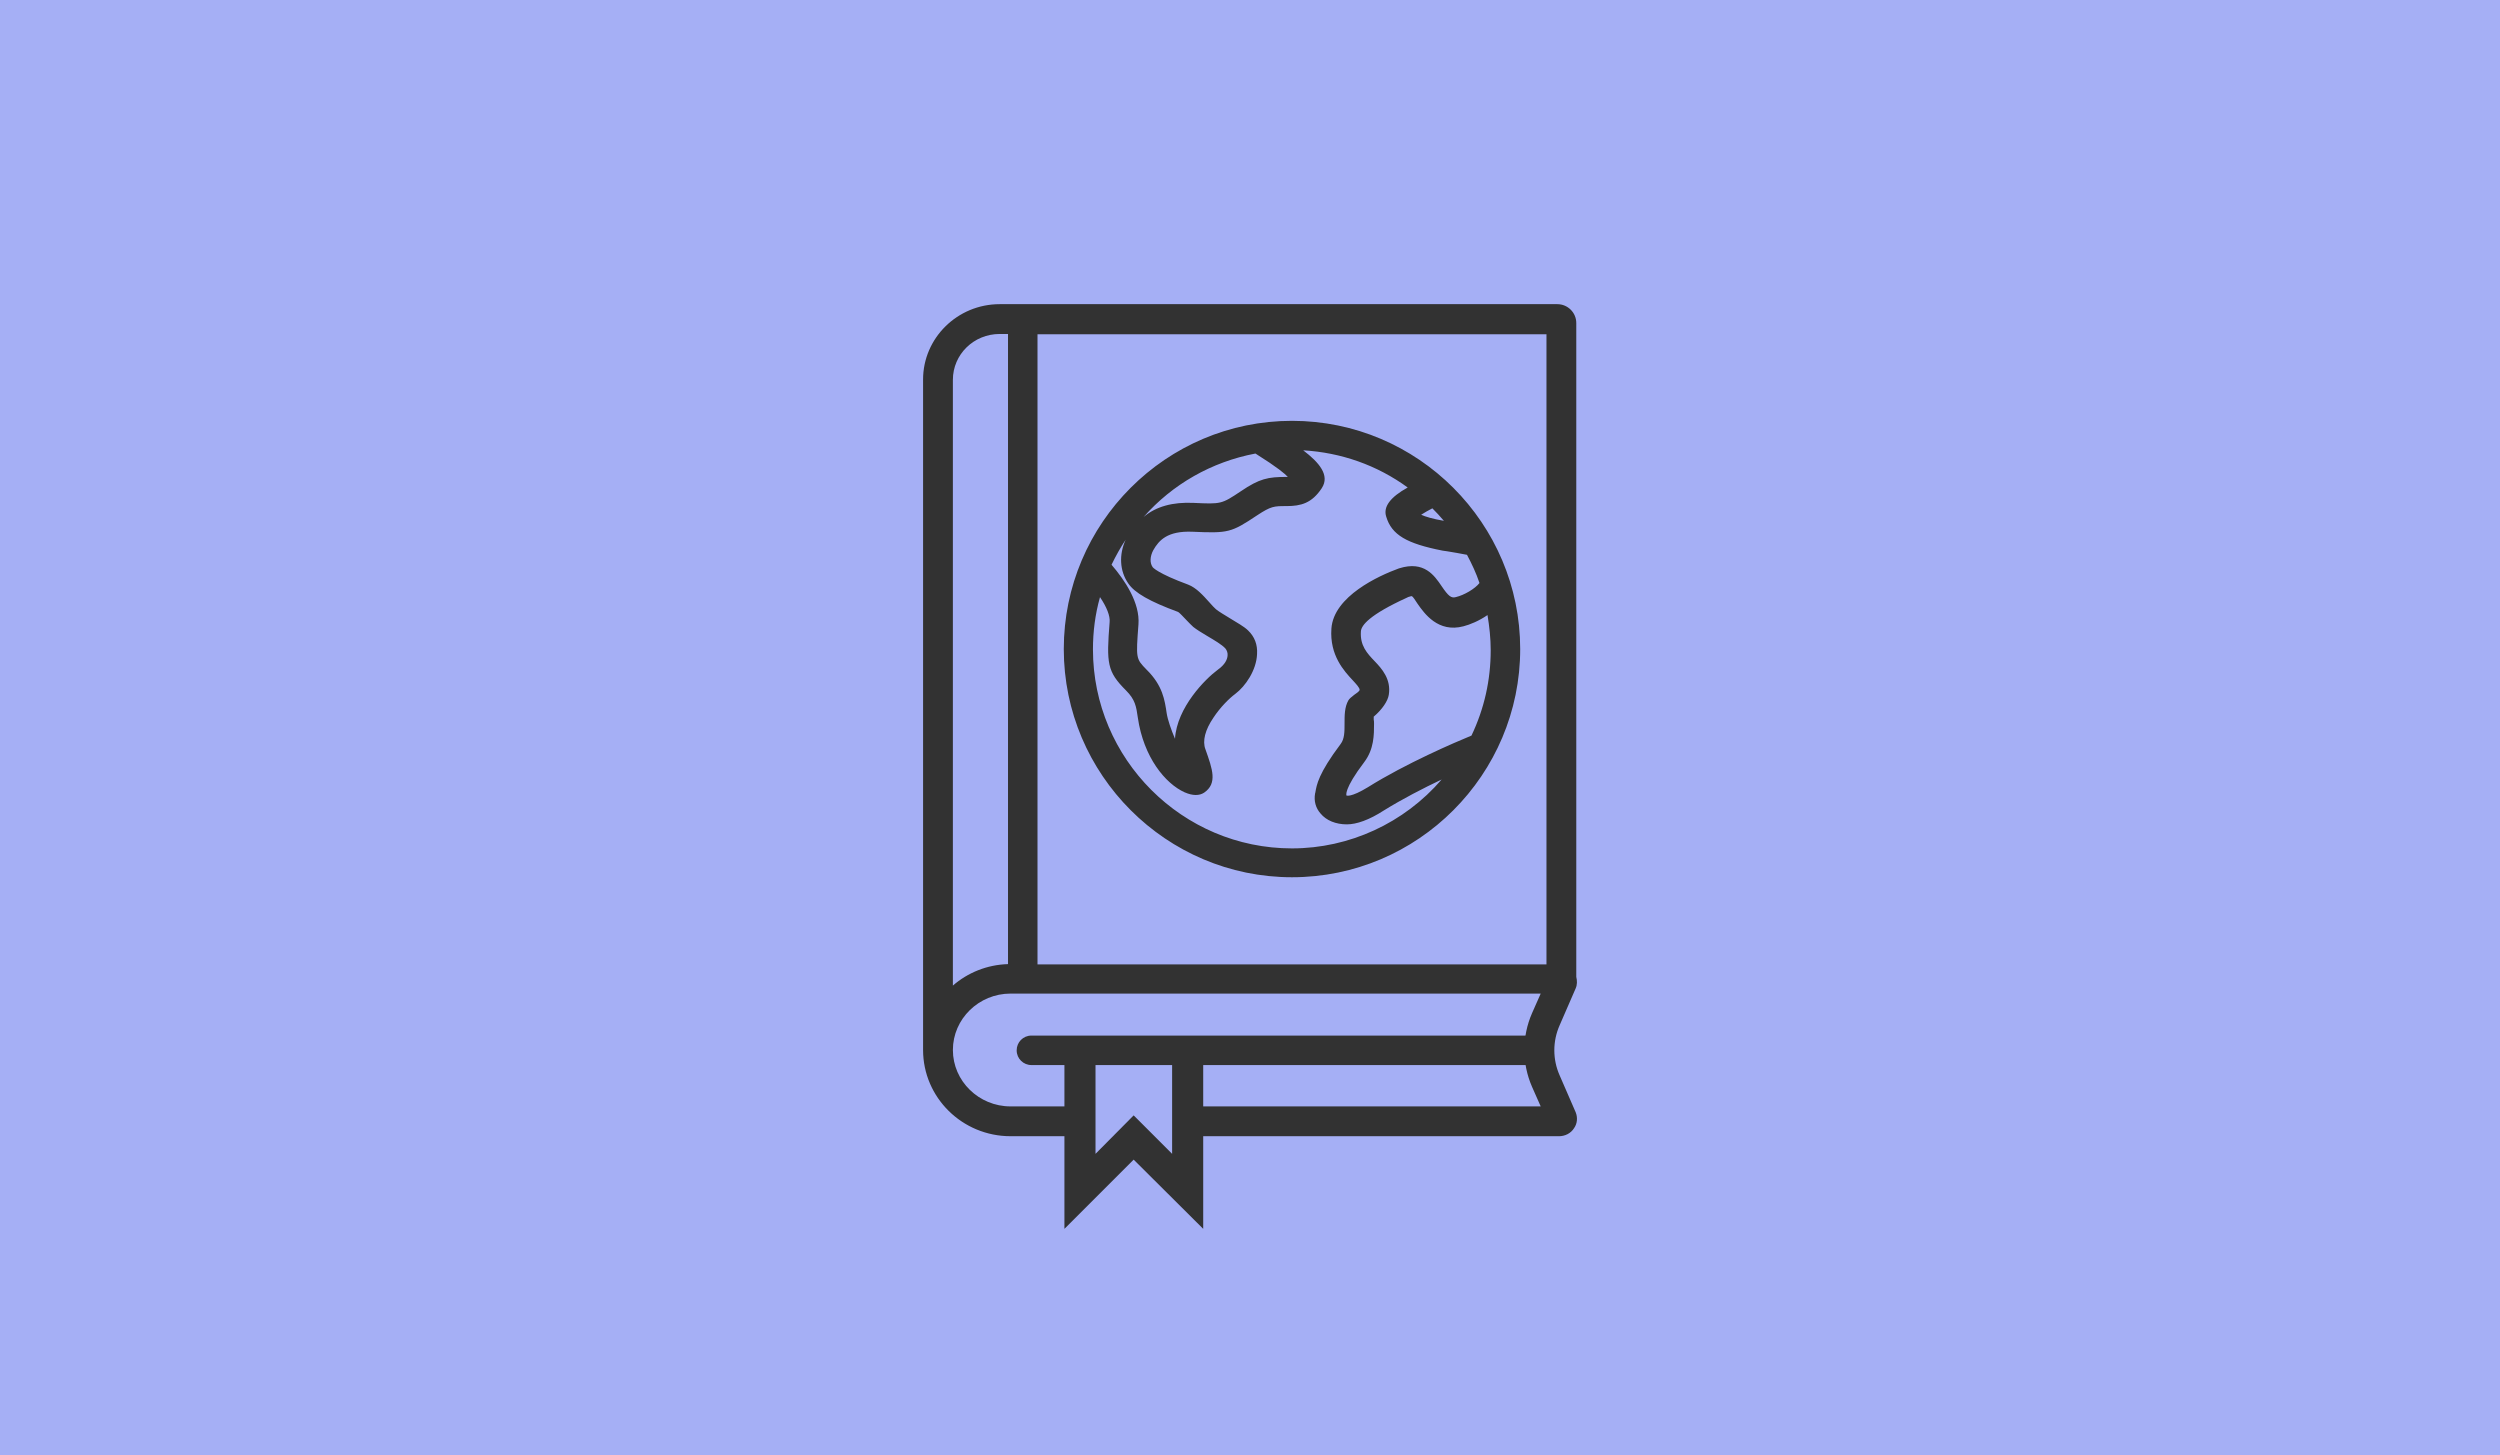 <?xml version="1.0" encoding="utf-8"?>
<!-- Generator: Adobe Illustrator 26.2.1, SVG Export Plug-In . SVG Version: 6.00 Build 0)  -->
<svg version="1.1" id="Layer_1" xmlns="http://www.w3.org/2000/svg" xmlns:xlink="http://www.w3.org/1999/xlink" x="0px" y="0px"
	 viewBox="0 0 780 454" style="enable-background:new 0 0 780 454;" xml:space="preserve">
<style type="text/css">
	.st0{fill:#A5AFF5;}
	.st1{fill:#323232;}
</style>
<rect class="st0" width="780" height="454"/>
<g>
	<path class="st1" d="M297.3,118.5c0-7.9,6.5-14.3,14.6-14.3h2.6v196.6c-6.6,0.2-12.6,2.7-17.2,6.7V118.5z M491.6,347l-5-11.5
		c-2.2-5-2.2-10.6,0-15.6l5-11.5c0.5-1.1,0.5-2.4,0.2-3.6v-204c0-3.3-2.7-5.9-5.9-5.9h-174c-13.2,0-23.9,10.6-23.9,23.5v208.7h0
		c0,0.2,0,0.3,0,0.5c0,14.8,12.2,26.9,27.3,26.9h20.2l1-9.3h-21.2c-9.9,0-18-7.9-18-17.6s8.1-17.6,18-17.6h165.4l-2.7,6.1
		c-3.2,7.3-3.2,15.7,0,23l2.7,6.1H370v9.3h116.4c1.9,0,3.7-0.9,4.7-2.5C492.1,350.6,492.3,348.7,491.6,347 M482.5,300.9H323.7V104.3
		h158.8V300.9z"/>
	<path class="st1" d="M477,323.1H321.8c-2.6,0-4.6,2.1-4.6,4.6c0,2.6,2.1,4.6,4.6,4.6H477c2.6,0,4.6-2.1,4.6-4.6
		C481.6,325.2,479.6,323.1,477,323.1"/>
	<path class="st1" d="M420.1,248.2c0,0-1-1.8,5.6-10.5c3-4,3-8.5,3-11.8c0-0.5,0-1-0.1-1.4c0-0.3,0-0.7,0-0.9
		c2.7-2.3,4.4-4.9,4.7-6.8c0.8-4.9-2.2-8.2-4.4-10.5c-2.4-2.5-4.6-4.9-4.3-9.3c0.1-1.9,2.7-5.2,14.3-10.5l0.2-0.1
		c0.2-0.1,0.4-0.2,0.5-0.2c0.5-0.2,0.8-0.2,0.9-0.2c0.3,0.1,1.1,1.3,1.8,2.4c2.1,3,6.4,9.1,14.3,7c2-0.5,4.9-1.7,7.5-3.5
		c0.6,3.6,1,7.3,1,10.9c0,9.4-2,18.3-6,26.7c-5.1,2.1-20.5,8.7-32.3,16.1C421.4,248.9,420.1,248.2,420.1,248.2 M391.7,141.5
		c7,4.4,9.3,6.4,10.1,7.3c-0.1,0-0.2,0-0.4,0c-5.8,0-8.4,0.5-14.3,4.5c-6,4-6.1,4-14.7,3.6c-6.5-0.3-11.7,1.1-15.6,4.4
		C365.8,151.1,378,144.1,391.7,141.5 M352,182c2,3,6.8,5.7,15.5,8.9c0.5,0.2,1.8,1.7,2.6,2.5c0.8,0.8,1.6,1.7,2.2,2.2
		c1,0.8,2.6,1.8,4.3,2.8c2.2,1.3,4.6,2.7,5.7,3.9c0.5,0.6,0.8,1.4,0.7,2.3c-0.1,1.1-0.7,2.7-3.1,4.4c-3.8,2.8-12.7,11.7-13.3,21.5
		c-1.2-2.8-2.3-6-2.6-8c-0.6-4-1.2-8.6-6.3-13.6c-3.3-3.4-3.3-3.4-2.5-14.1c0.5-6.7-4.2-13.7-8.4-18.6c1.3-2.7,2.8-5.4,4.4-7.8
		C349.1,173,349.3,178.1,352,182 M403.1,264.7c-34.2,0-62.1-27.9-62.1-62.1c0-5.5,0.7-11,2.2-16.3c2.1,3.1,3.2,5.9,3,7.8
		c-1,12.9-0.8,15.4,5.1,21.3c2.9,2.9,3.2,5,3.7,8.5c1.8,12.4,8.6,20.6,14.6,23.3c2.5,1.1,4.6,1.1,6.1,0.1c4.2-2.9,2.6-7.3,0.4-13.5
		c-1-2.6-0.1-6.1,2.5-9.9c2.1-3.2,4.9-6,6.8-7.4c3.2-2.4,6.6-7.4,6.8-12.4c0.2-3-0.8-5.5-2.8-7.4c-1.2-1.2-3.4-2.4-5.5-3.7
		c-1.8-1.1-3.5-2.1-4.5-2.9c-0.6-0.5-1.3-1.3-2.1-2.2c-1.9-2.1-4-4.5-6.6-5.5c-9.5-3.5-11.1-5.4-11.1-5.5c-0.9-1.3-0.8-3.3,0.2-5.2
		c1.8-3.2,4.5-6.1,12.2-5.8c11.2,0.5,12.1,0.3,20.2-5.1c4.4-2.9,5.3-2.9,9.1-2.9h0.1c4.5,0,7.9-0.9,11-5.6c2.6-4-0.8-8-5.8-11.8
		c11.8,0.7,23,4.6,32.6,11.6c-5.4,3-7.7,6-6.7,9.1c1.7,5.7,6.4,8.4,17.6,10.6c0.2,0,0.7,0.1,1.4,0.2c1.7,0.3,4.3,0.7,6.2,1.1
		c1.5,2.8,2.9,5.8,3.9,8.8c-1.4,1.8-4.8,3.8-7.4,4.4c-1.4,0.4-2.3-0.3-4.4-3.4c-2.3-3.4-5.5-8-13.2-5.6l-0.3,0.1
		c-6,2.2-20.2,8.6-20.9,18.7c-0.6,8.4,4,13.3,6.7,16.2c0.9,1,2.2,2.3,2.1,3c-0.1,0.4-1.1,1.1-1.7,1.5c-0.9,0.7-1.5,1.2-1.8,1.7
		c-1.2,2.1-1.2,4.7-1.2,7.2c0,2.6,0,4.8-1.2,6.4c-7,9.3-7.5,12.8-7.9,15.1l-0.1,0.4c-0.4,2.3,0.2,4.5,1.7,6.2
		c1.8,2.2,4.8,3.4,8.2,3.4c3.1,0,7-1.4,11.5-4.3c5.8-3.6,12.4-7,18.1-9.7C438.1,256.8,421,264.7,403.1,264.7 M443.4,160.6
		c1.1-0.7,2.3-1.4,3.5-2c1.2,1.2,2.5,2.6,3.6,3.9C447,161.9,444.7,161.2,443.4,160.6 M403.1,131.3c-39.3,0-71.2,32-71.2,71.2
		s32,71.2,71.2,71.2c39.3,0,71.2-32,71.2-71.2S442.4,131.3,403.1,131.3"/>
</g>
<polygon class="st1" points="365.7,325.8 365.7,360 353.7,348 341.8,360 341.8,325.8 332.1,328.8 332.1,383.4 353.7,361.8 
	375.4,383.4 375.4,328.8 "/>
</svg>
